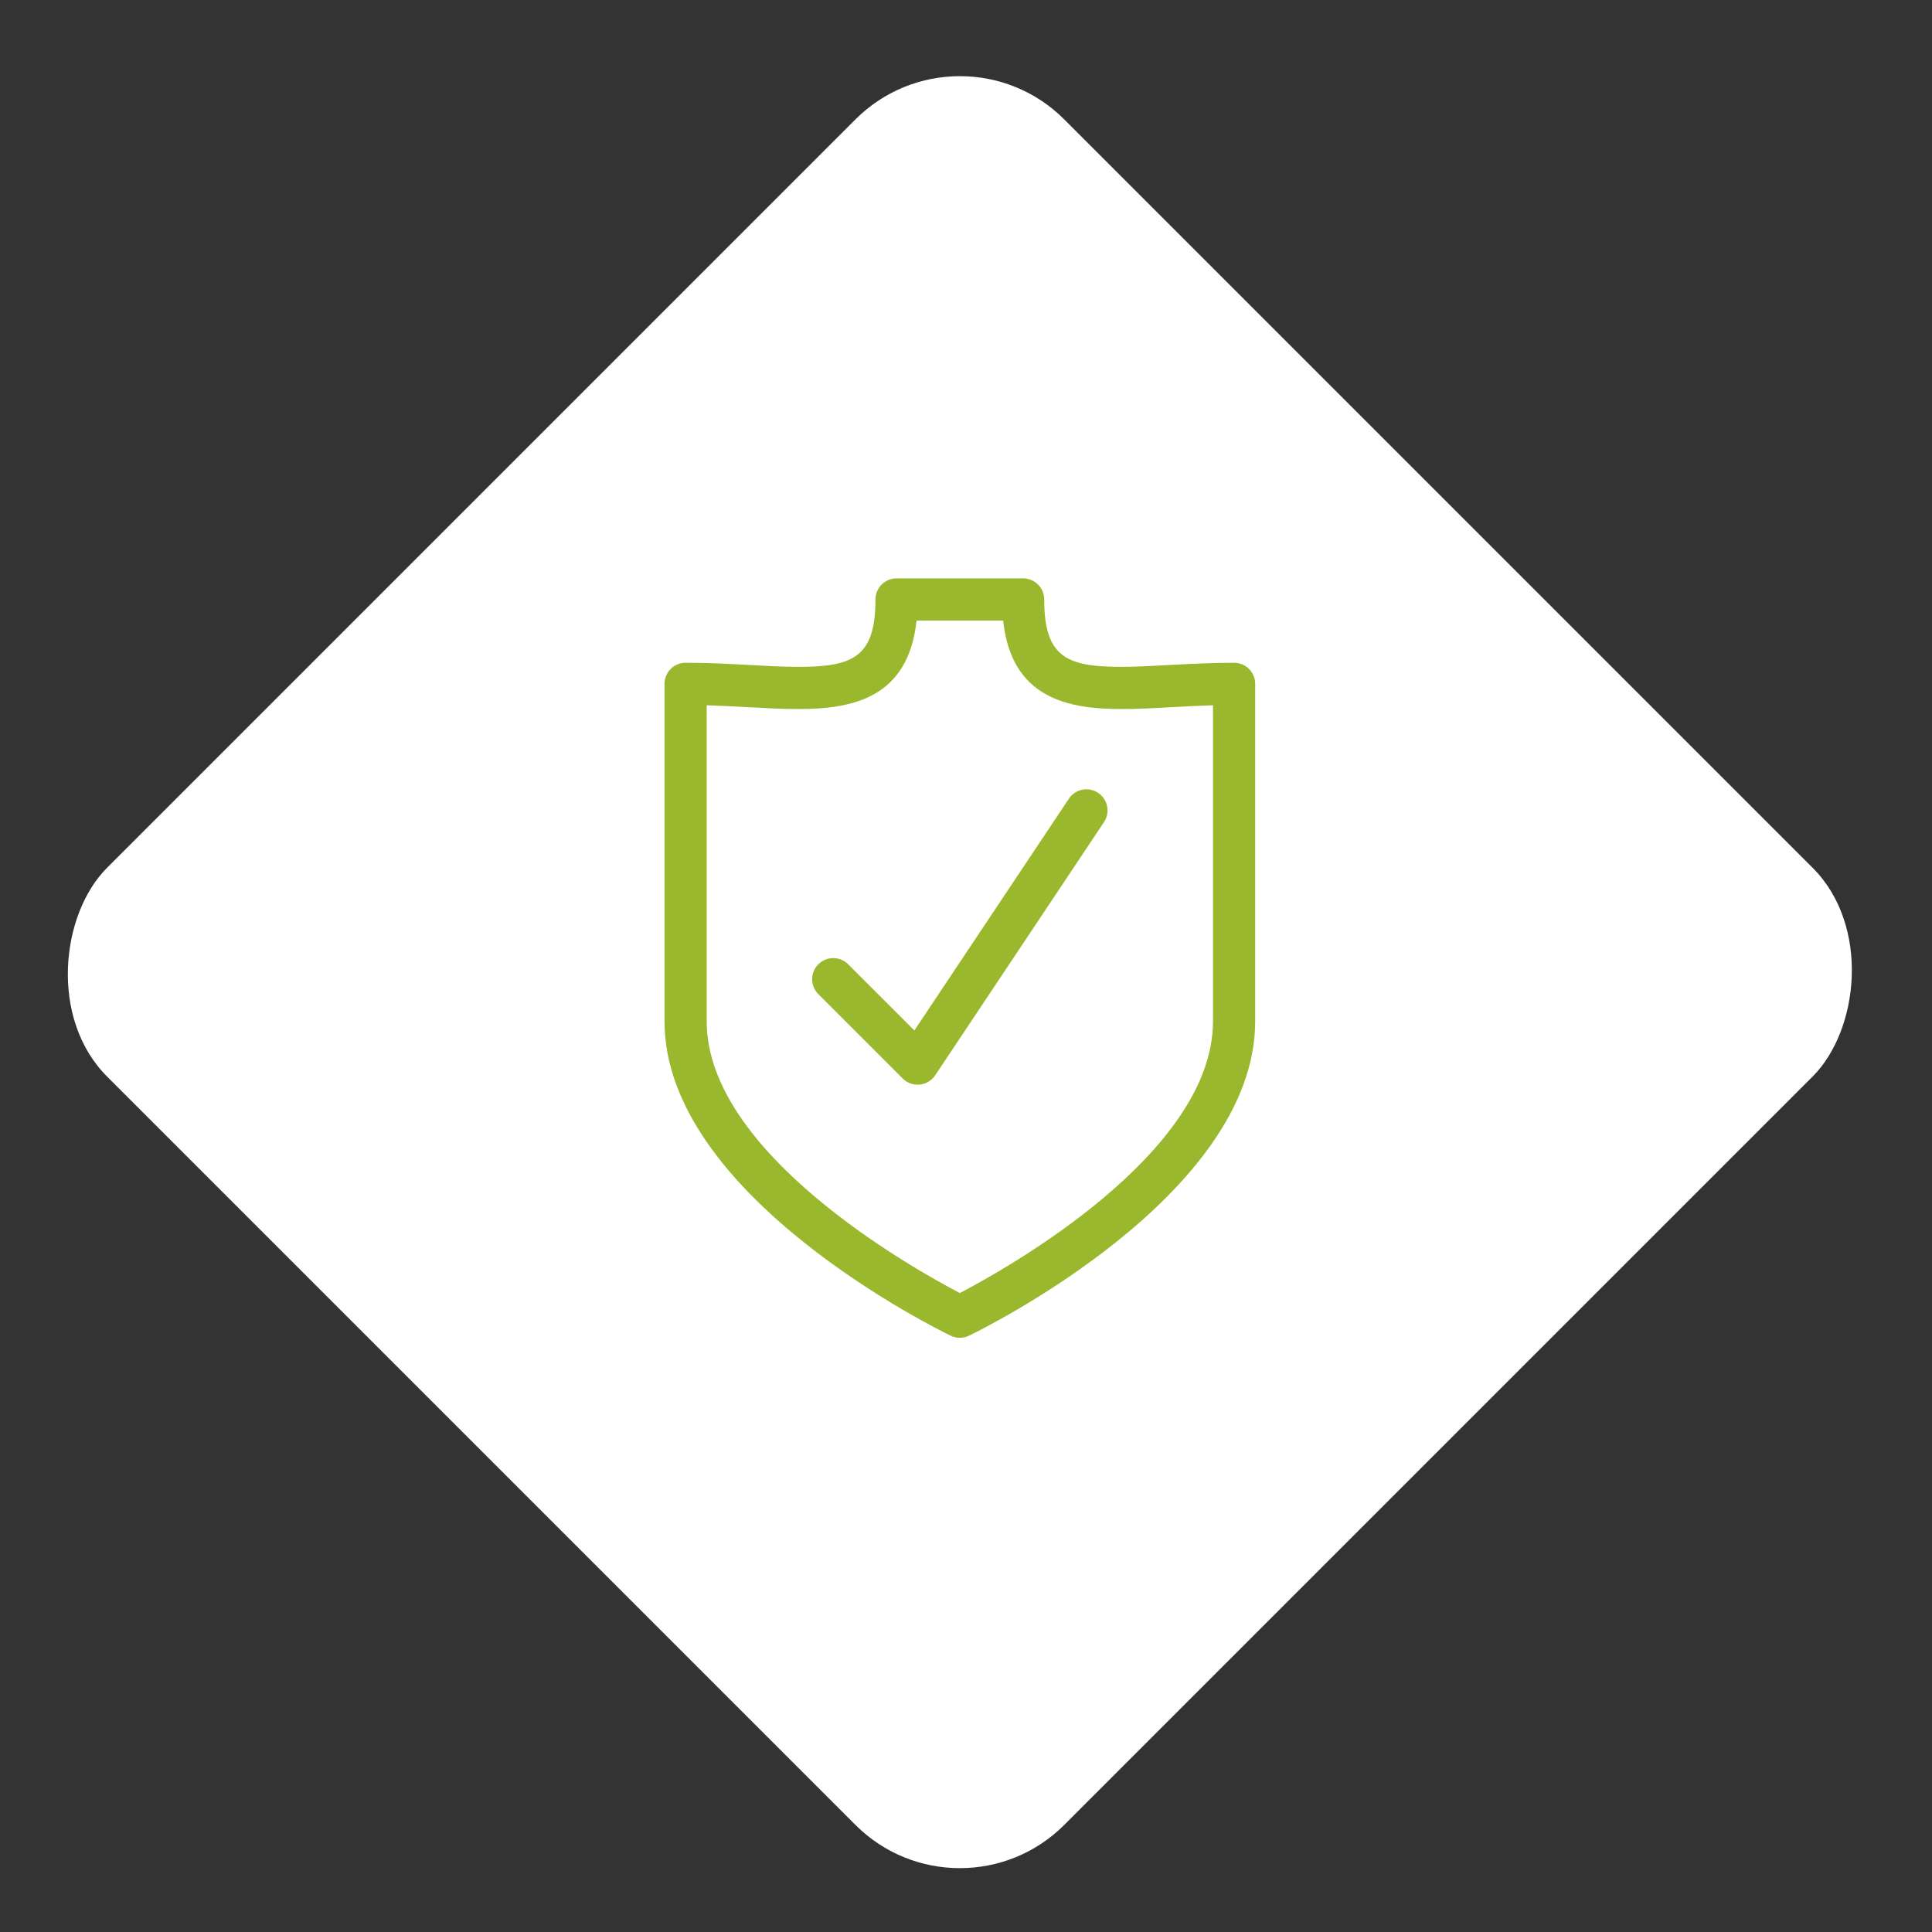 <svg width="157" height="157" viewBox="0 0 157 157" xmlns="http://www.w3.org/2000/svg"><rect x="0" y="0" width="157" height="157" fill="#333333" stroke="none"/><g transform="translate(.218 .782)" fill="none" fill-rule="evenodd"><rect fill="#FFF" transform="rotate(45 77.782 78.218)" x="22.782" y="23.218" width="110" height="110" rx="12"/><g fill="#9AB82D" fill-rule="nonzero"><path d="M100.067 53.075c-1.813 0-3.565.093-5.214.182-1.403.076-2.723.151-3.94.151-4.423 0-6.274-.765-6.274-5.475 0-.947-.768-1.715-1.714-1.715H72.639c-.946 0-1.714.768-1.714 1.715 0 4.71-1.852 5.475-6.275 5.475-1.217 0-2.54-.072-3.94-.15-1.648-.09-3.397-.183-5.214-.183-.946 0-1.714.768-1.714 1.715v27.428c0 14.17 22.306 25.084 23.256 25.543.236.113.49.172.744.172.253 0 .507-.059.744-.172.95-.46 23.256-11.372 23.256-25.543V54.79c0-.947-.768-1.715-1.715-1.715zm-1.714 29.143c0 10.725-16.796 20.105-20.571 22.077-3.775-1.972-20.572-11.356-20.572-22.077V56.531c1.142.035 2.25.093 3.312.151 1.471.08 2.853.155 4.128.155 4.423 0 8.939-.902 9.617-7.19H81.3c.68 6.288 5.195 7.19 9.618 7.19 1.275 0 2.657-.072 4.124-.155 1.063-.058 2.17-.116 3.312-.15v25.686z"/><path d="M86.641 64.126l-12.555 18.83-5.38-5.377a1.715 1.715 0 00-2.424 0 1.715 1.715 0 000 2.424l6.857 6.858a1.724 1.724 0 001.382.493 1.727 1.727 0 001.258-.757l13.715-20.572a1.713 1.713 0 00-.477-2.376 1.709 1.709 0 00-2.376.477z"/></g></g></svg>
